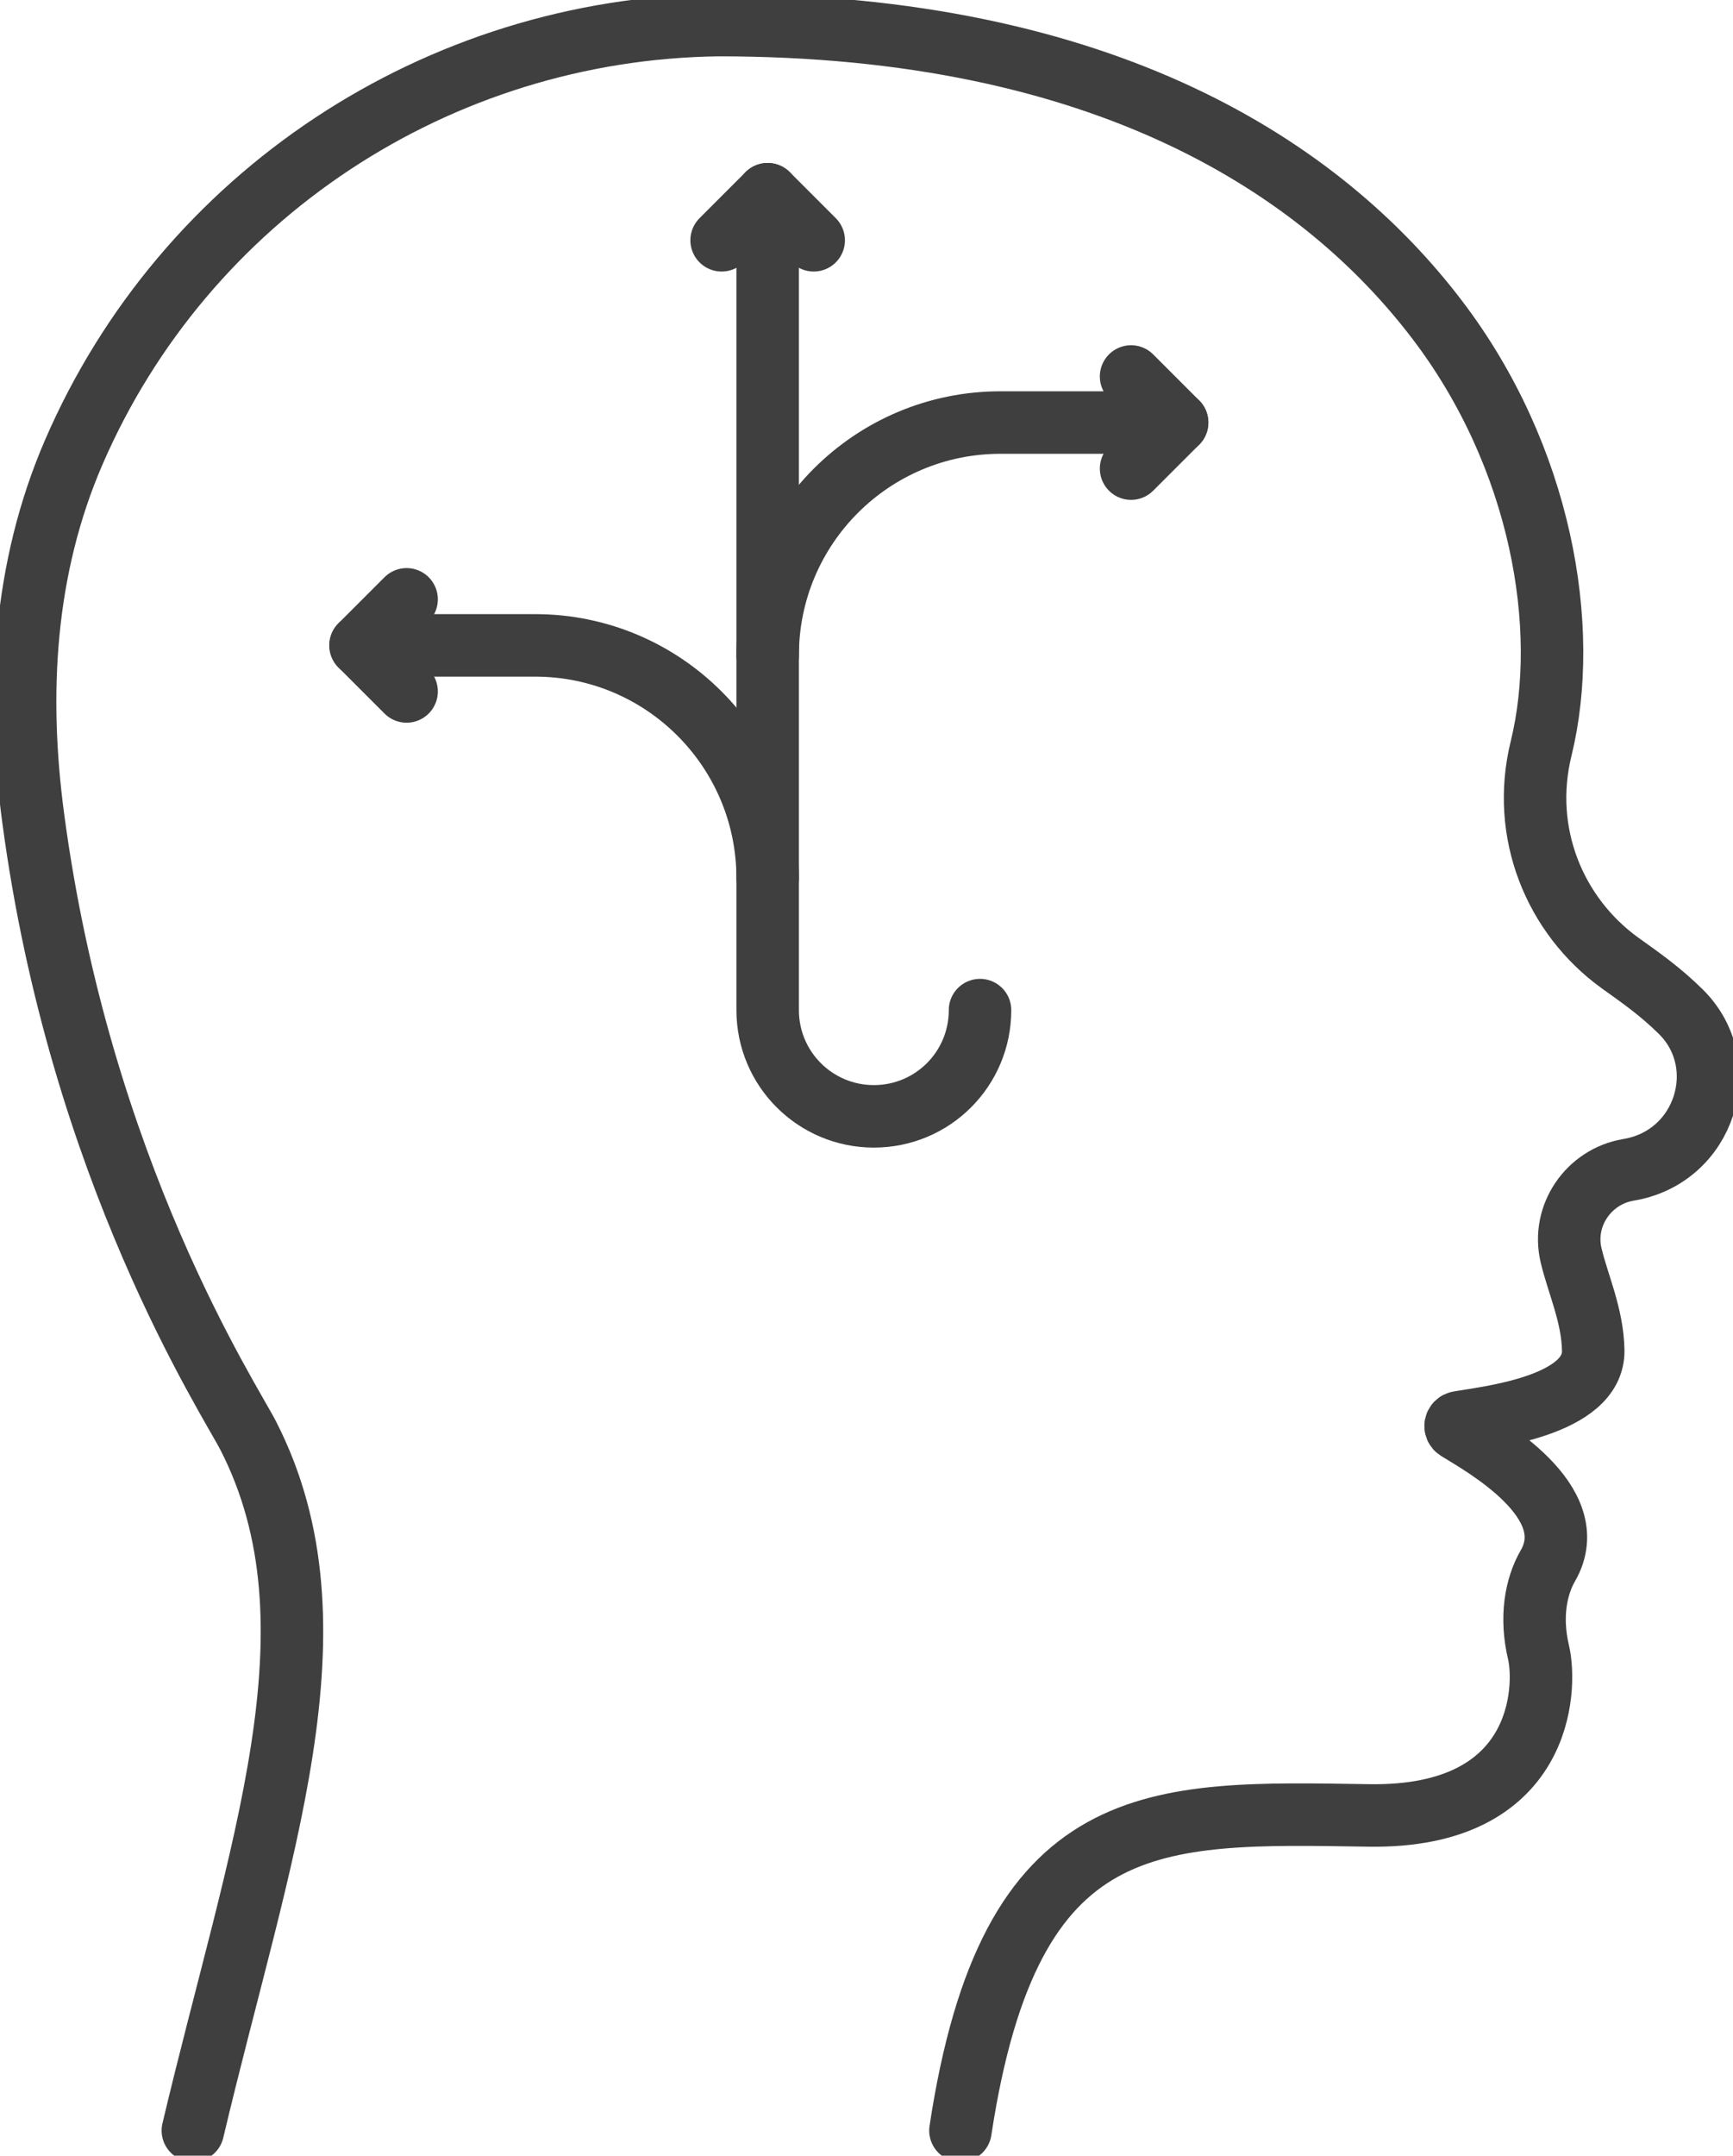 <?xml version="1.0" encoding="utf-8"?>
<!-- Generator: Adobe Illustrator 14.0.0, SVG Export Plug-In . SVG Version: 6.00 Build 43363)  -->
<!DOCTYPE svg PUBLIC "-//W3C//DTD SVG 1.1//EN" "http://www.w3.org/Graphics/SVG/1.1/DTD/svg11.dtd">
<svg version="1.1" id="Capa_1" xmlns="http://www.w3.org/2000/svg" xmlns:xlink="http://www.w3.org/1999/xlink" x="0px" y="0px"
	 width="554.727px" height="689.752px" viewBox="0 0 554.727 689.752" enable-background="new 0 0 554.727 689.752"
	 xml:space="preserve">
<g id="Capa_x0020_1">
	<path fill="none" stroke="#3F3F3F" stroke-width="20" stroke-linecap="round" stroke-linejoin="round" d="M61.733,681.725
		c21.196-89.486,48.914-161.354,17.747-222.309c-6.021-11.789-53.806-84.722-68.854-197.663
		c-5.331-39.758-3.073-79.83,12.918-116.892C59.099,62.522,140.184,9.218,229.798,8.027c124.354-0.063,193.523,46.092,230.21,94.254
		c33.424,43.834,42.769,98.581,33.299,137.21c-6.647,26.966,4.327,53.492,25.21,68.605c6.208,4.452,12.793,8.967,19.565,15.678
		c16.932,16.806,7.775,46.468-16.808,50.543c-12.793,2.133-21.384,14.676-18.374,27.343c2.195,9.28,6.898,19.188,7.086,30.478
		c0.251,17.747-33.988,21.385-43.019,22.951c-1.129,0.188-1.442,1.631-0.439,2.258c8.341,5.144,40.824,23.142,28.909,43.709
		c-3.825,6.647-5.644,16.432-2.947,27.72c2.635,11.351,1.631,52.989-54.307,52.111c-68.981-1.065-114.948-3.387-130.751,100.838"/>
	<polyline fill="none" stroke="#3F3F3F" stroke-width="20" stroke-linecap="round" stroke-linejoin="round" points="130.15,191.769 
		115.414,206.505 130.15,221.242 	"/>
	<path fill="none" stroke="#3F3F3F" stroke-width="20" stroke-linecap="round" stroke-linejoin="round" d="M245.725,62.146v261.063
		c0,18.813,15.239,33.989,33.989,33.989l0,0c18.813,0,33.988-15.176,33.988-33.989"/>
	<path fill="none" stroke="#3F3F3F" stroke-width="20" stroke-linecap="round" stroke-linejoin="round" d="M115.414,206.505h55.875
		c41.074,0,74.437,33.362,74.437,74.5"/>
	<path fill="none" stroke="#3F3F3F" stroke-width="20" stroke-linecap="round" stroke-linejoin="round" d="M376.79,135.204h-56.564
		c-41.138,0-74.5,33.362-74.5,74.5l0,0"/>
	<polyline fill="none" stroke="#3F3F3F" stroke-width="20" stroke-linecap="round" stroke-linejoin="round" points="260.463,76.883 
		245.725,62.146 230.989,76.883 	"/>
	<polyline fill="none" stroke="#3F3F3F" stroke-width="20" stroke-linecap="round" stroke-linejoin="round" points="
		362.053,120.467 376.79,135.204 362.053,149.94 	"/>
</g>
</svg>

